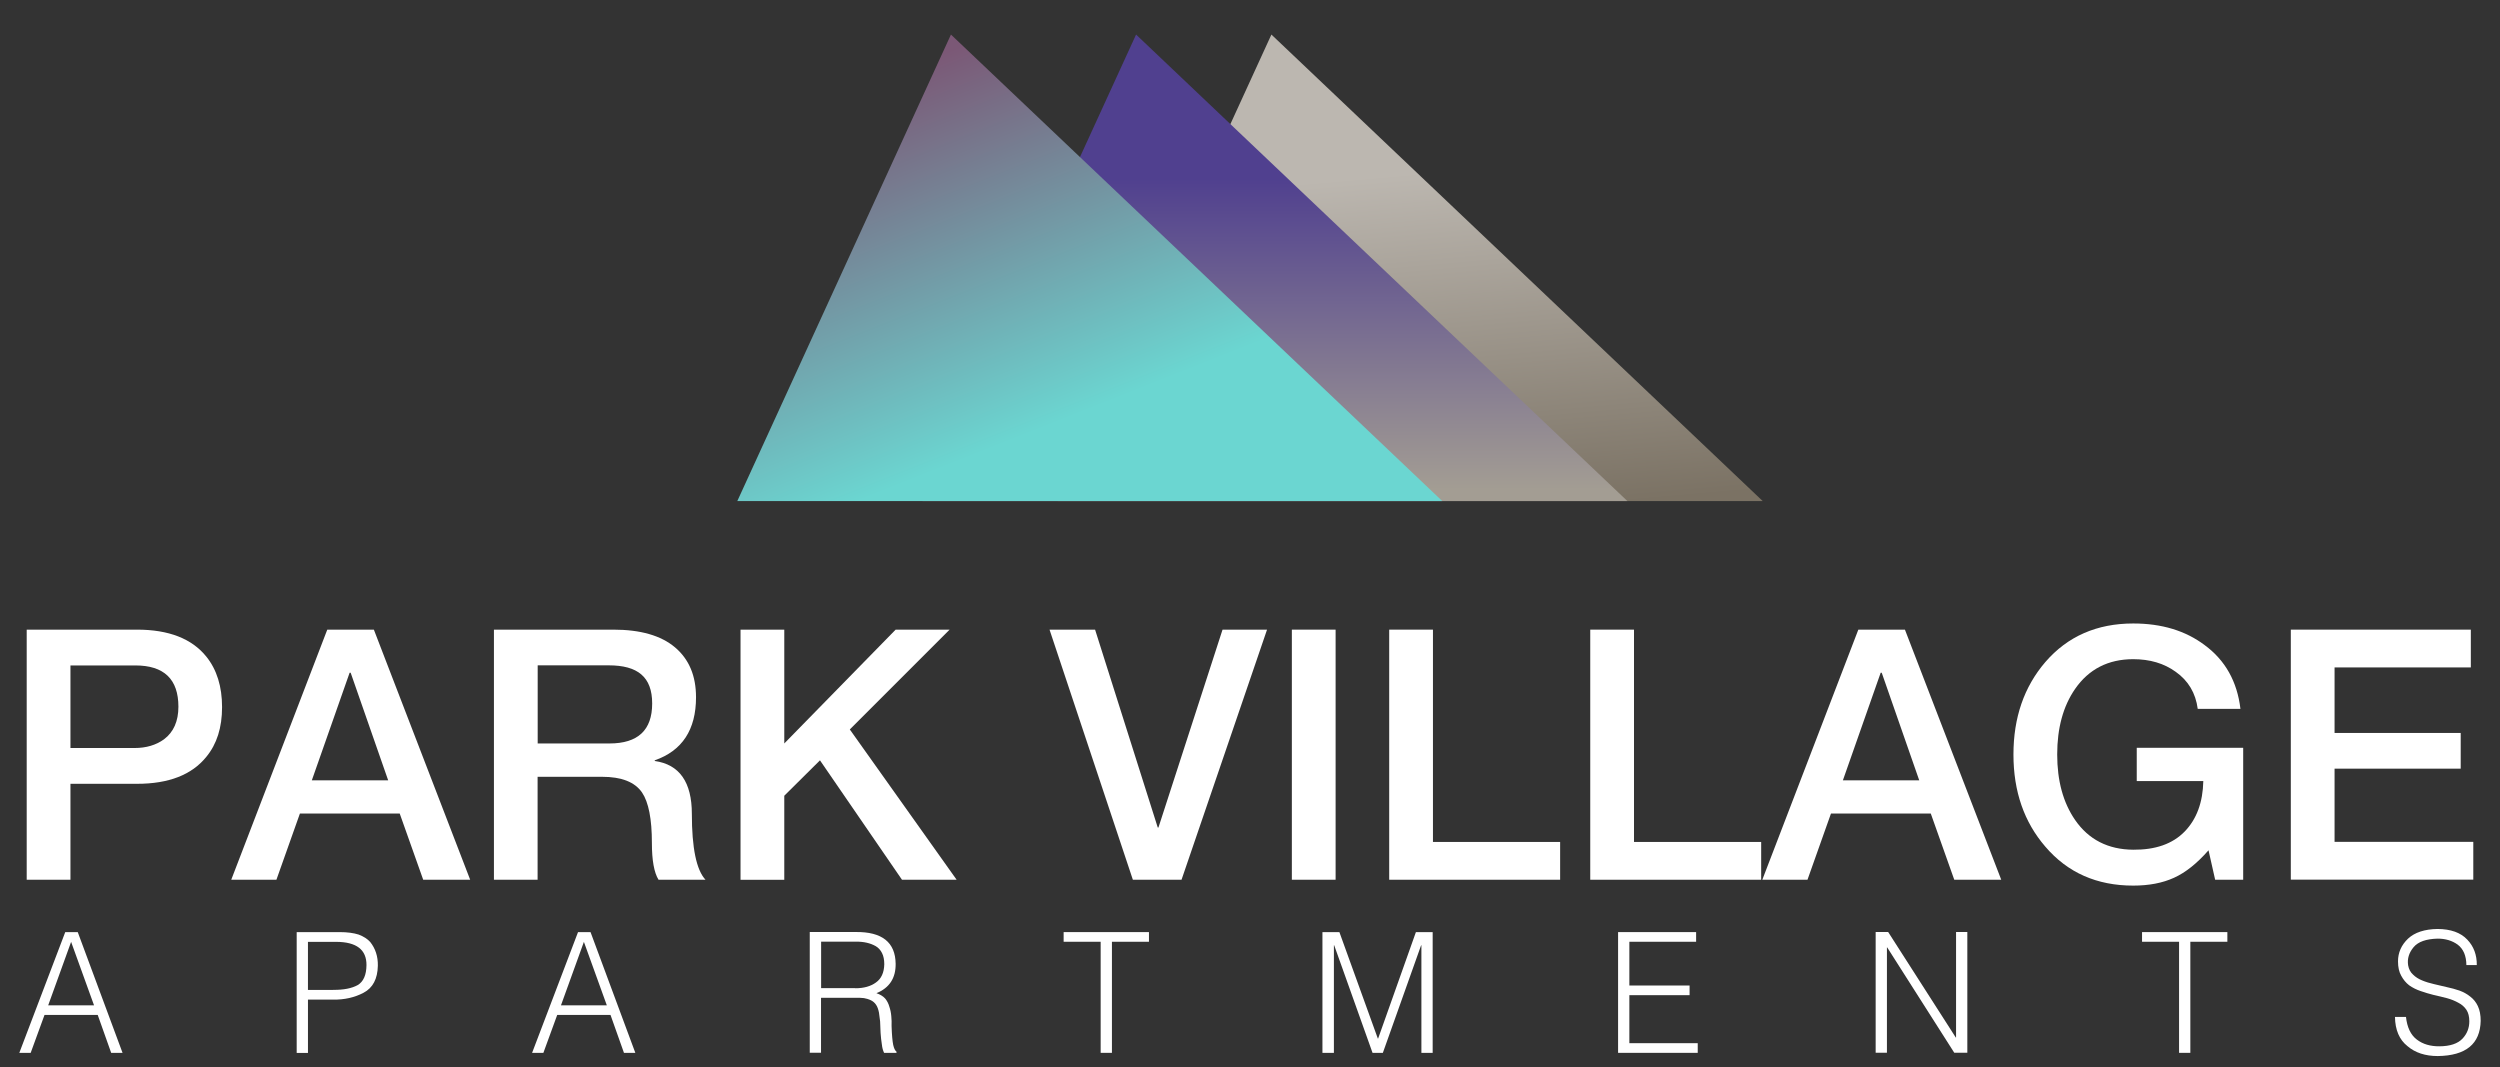 <?xml version="1.0" encoding="UTF-8"?><svg xmlns="http://www.w3.org/2000/svg" xmlns:xlink="http://www.w3.org/1999/xlink" viewBox="0 0 264 112.72"><rect x="0" y="0" width="264" height="112.72" fill="#333333" stroke="none"/><defs><style>.cls-1{fill:#fff;}.cls-2{fill:url(#linear-gradient-3);mix-blend-mode:hard-light;}.cls-3{isolation:isolate;}.cls-4{fill:url(#linear-gradient);}.cls-4,.cls-5{mix-blend-mode:soft-light;}.cls-5{fill:url(#linear-gradient-2);}</style><linearGradient id="linear-gradient" x1="5468.64" y1="55" x2="5471.84" y2="18.53" gradientTransform="translate(5617.75) rotate(-180) scale(1 -1)" gradientUnits="userSpaceOnUse"><stop offset="0" stop-color="#7b7264"/><stop offset="1" stop-color="#bcb7b0"/></linearGradient><linearGradient id="linear-gradient-2" x1="5483.11" y1="18.88" x2="5483.11" y2="51.71" gradientTransform="translate(5617.75) rotate(-180) scale(1 -1)" gradientUnits="userSpaceOnUse"><stop offset="0" stop-color="#50408f"/><stop offset="1" stop-color="#a39d93"/></linearGradient><linearGradient id="linear-gradient-3" x1="5505.98" y1="44.56" x2="5521.02" y2="6.72" gradientTransform="translate(5617.75) rotate(-180) scale(1 -1)" gradientUnits="userSpaceOnUse"><stop offset="0" stop-color="#6bd6d1"/><stop offset="1" stop-color="#7b5876"/></linearGradient></defs><g class="cls-3"><g id="Layer_1"><g><g><path class="cls-1" d="M2.82,92.9v-26.41H14.47c3.35,0,5.79,.95,7.32,2.85,1.11,1.38,1.66,3.16,1.66,5.33s-.55,3.9-1.66,5.25c-1.53,1.9-3.97,2.85-7.32,2.85H7.44v10.13H2.82Zm4.62-22.64v8.73h6.77c1.23,0,2.27-.31,3.11-.92,1.01-.76,1.52-1.91,1.52-3.44,0-2.91-1.52-4.36-4.55-4.36H7.44Z"/><path class="cls-1" d="M24.42,92.9l10.14-26.41h4.92l10.17,26.41h-4.96l-2.48-6.99h-10.54l-2.48,6.99h-4.77Zm12.5-21.86l-3.99,11.36h8.06l-3.96-11.36h-.11Z"/><path class="cls-1" d="M52.16,92.9v-26.41h12.61c2.86,0,5.03,.62,6.51,1.87,1.48,1.25,2.22,3,2.22,5.27,0,3.43-1.46,5.65-4.36,6.66v.07c2.61,.37,3.92,2.23,3.92,5.59,0,3.6,.48,5.92,1.44,6.95h-4.96c-.47-.76-.7-2.06-.7-3.88,0-2.54-.35-4.31-1.04-5.33-.76-1.11-2.17-1.66-4.22-1.66h-6.81v10.87h-4.62Zm4.62-22.64v8.25h7.58c3.01,0,4.51-1.41,4.51-4.22s-1.53-4.03-4.59-4.03h-7.51Z"/><path class="cls-1" d="M78.2,92.9v-26.41h4.62v12.02l11.76-12.02h5.7l-10.54,10.54,11.28,15.87h-5.77l-8.66-12.61-3.77,3.74v8.88h-4.62Z"/><path class="cls-1" d="M119.63,92.9l-8.8-26.41h4.81l6.62,20.9h.07l6.77-20.9h4.7l-9.03,26.41h-5.14Z"/><path class="cls-1" d="M136.42,92.9v-26.41h4.62v26.41h-4.62Z"/><path class="cls-1" d="M146.7,92.9v-26.41h4.62v22.42h13.43v3.99h-18.05Z"/><path class="cls-1" d="M167.93,92.9v-26.41h4.62v22.42h13.43v3.99h-18.05Z"/><path class="cls-1" d="M186.1,92.9l10.14-26.41h4.92l10.17,26.41h-4.96l-2.48-6.99h-10.54l-2.48,6.99h-4.77Zm12.5-21.86l-3.99,11.36h8.06l-3.96-11.36h-.11Z"/><path class="cls-1" d="M236.88,78.99v13.91h-2.96l-.7-3.11c-1.21,1.38-2.42,2.35-3.64,2.9-1.22,.56-2.66,.83-4.31,.83-3.85,0-6.94-1.37-9.28-4.11-2.24-2.59-3.37-5.83-3.37-9.73s1.12-7.15,3.37-9.77c2.34-2.71,5.44-4.07,9.28-4.07,3.01,0,5.52,.76,7.55,2.29,2.17,1.6,3.43,3.85,3.77,6.73h-4.51c-.22-1.68-1-2.98-2.33-3.92-1.23-.89-2.73-1.33-4.48-1.33-2.64,0-4.69,1.05-6.14,3.14-1.26,1.82-1.89,4.13-1.89,6.92s.63,5.09,1.89,6.92c1.43,2.07,3.48,3.12,6.14,3.14,2.34,.02,4.15-.61,5.42-1.91s1.93-3.08,1.98-5.34h-7.03v-3.51h11.24Z"/><path class="cls-1" d="M241.91,92.9v-26.41h19.01v3.99h-14.39v6.92h13.32v3.77h-13.32v7.73h14.65v3.99h-19.27Z"/></g><g><polygon class="cls-4" points="186.14 52.91 111.7 52.91 134.26 3.65 186.14 52.91"/><polygon class="cls-5" points="171.85 52.91 97.41 52.91 119.97 3.65 171.85 52.91"/><polygon class="cls-2" points="152.3 52.91 77.86 52.91 100.42 3.65 152.3 52.91"/></g></g><g><path class="cls-1" d="M2.04,111.18l4.85-12.75h1.32l4.73,12.75h-1.2l-1.42-4H4.7l-1.46,4h-1.2Zm3.05-5.02h4.84l-2.42-6.7-2.42,6.7Z"/><path class="cls-1" d="M31.33,111.18v-12.75h4.52c.82,0,1.49,.09,2.02,.26,.53,.2,.93,.46,1.22,.78,.55,.69,.83,1.52,.81,2.52-.03,1.38-.53,2.33-1.5,2.84-.96,.51-2.04,.75-3.24,.73h-2.64v5.63h-1.19Zm3.85-6.65c1.11,.01,1.97-.16,2.6-.51,.6-.36,.91-1.06,.92-2.11,.01-1.62-1.05-2.44-3.18-2.45h-3v5.08h2.66Z"/><path class="cls-1" d="M56.19,111.18l4.85-12.75h1.32l4.73,12.75h-1.2l-1.42-4h-5.63l-1.46,4h-1.2Zm3.05-5.02h4.84l-2.42-6.7-2.42,6.7Z"/><path class="cls-1" d="M86.7,105.38v5.79h-1.19v-12.75h4.85c2.79-.03,4.19,1.09,4.22,3.35,.02,1.51-.65,2.55-2.03,3.11,.38,.13,.69,.31,.91,.55,.21,.25,.36,.54,.45,.86,.11,.32,.18,.65,.21,1.01,.03,.35,.05,.7,.03,1.04,.03,.93,.09,1.6,.17,1.99,.08,.37,.2,.62,.35,.73v.12h-1.31c-.12-.24-.2-.54-.24-.92-.06-.37-.1-.76-.13-1.18-.01-.43-.03-.84-.05-1.22-.04-.38-.08-.68-.12-.92-.07-.36-.17-.64-.31-.84-.14-.21-.33-.37-.56-.48-.22-.1-.46-.18-.72-.22-.14-.02-.28-.03-.41-.03h-4.1Zm3.62-1.02c.89,0,1.62-.2,2.18-.61,.57-.4,.86-1.05,.88-1.93,0-.47-.08-.87-.24-1.18-.16-.32-.38-.56-.67-.73-.57-.32-1.26-.48-2.08-.47h-3.68v4.91h3.62Z"/><path class="cls-1" d="M112.32,98.43h9.01v1.02h-3.91v11.73h-1.19v-11.73h-3.91v-1.02Z"/><path class="cls-1" d="M139.65,111.18v-12.75h1.79l4.06,11.24h.03l3.99-11.24h1.77v12.75h-1.19v-11.36h-.03l-4.04,11.36h-1.09l-4.05-11.36h-.03v11.36h-1.19Z"/><path class="cls-1" d="M170.87,111.18v-12.75h8.24v1.02h-7.05v4.62h6.36v1.02h-6.36v5.07h7.22v1.02h-8.41Z"/><path class="cls-1" d="M199.29,100.05h-.03v11.12h-1.19v-12.75h1.32l7.14,11.14h.03v-11.14h1.19v12.75h-1.38l-7.08-11.12Z"/><path class="cls-1" d="M226.19,98.43h9.02v1.02h-3.91v11.73h-1.19v-11.73h-3.91v-1.02Z"/><path class="cls-1" d="M254.07,107.37c.12,1.12,.5,1.92,1.15,2.41,.64,.49,1.44,.72,2.4,.71,1.11-.01,1.92-.28,2.42-.81,.48-.51,.72-1.12,.72-1.83,0-.5-.1-.9-.31-1.22-.21-.31-.49-.56-.85-.74-.36-.2-.75-.36-1.19-.48-.45-.12-.92-.23-1.41-.34-.47-.12-.92-.25-1.37-.41-.45-.15-.85-.35-1.22-.61-.34-.26-.62-.6-.84-1.01-.23-.4-.34-.91-.34-1.52,0-.92,.35-1.72,1.06-2.4,.71-.66,1.75-1,3.12-1.02,1.39,.01,2.43,.38,3.13,1.12,.69,.72,1.02,1.62,1.01,2.69h-1.1c-.01-.97-.31-1.69-.91-2.15-.59-.43-1.3-.64-2.12-.64-1.22,.03-2.07,.33-2.55,.91-.48,.58-.68,1.21-.57,1.91,.07,.4,.24,.73,.52,.98,.26,.26,.58,.46,.95,.61,.38,.16,.8,.29,1.25,.39,.45,.11,.9,.22,1.36,.32,.47,.1,.92,.22,1.35,.37,.43,.16,.81,.37,1.14,.64,.34,.26,.6,.59,.79,.99,.2,.42,.3,.94,.3,1.56-.05,2.44-1.56,3.68-4.53,3.72-1.32,0-2.38-.35-3.19-1.04-.87-.68-1.31-1.72-1.33-3.09h1.17Z"/></g></g></g></svg>